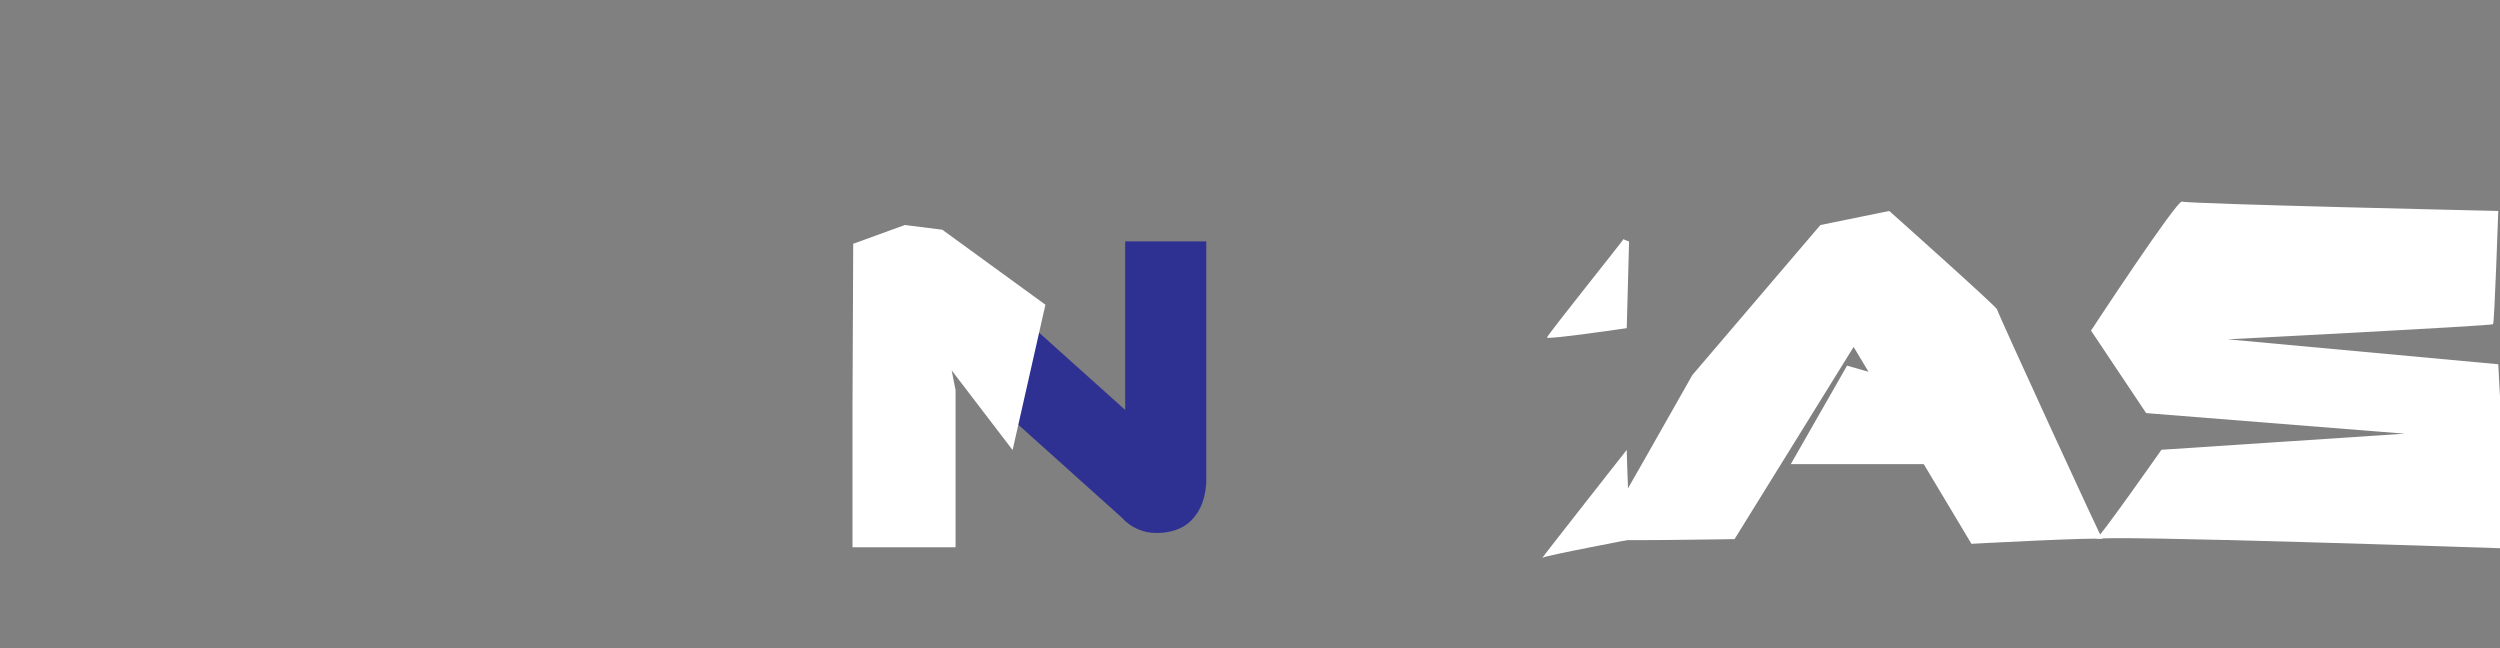 <?xml version="1.0" encoding="UTF-8" standalone="no"?>
<!-- Created with Keyshape -->
<svg xmlns="http://www.w3.org/2000/svg" id="Layer_1" data-name="Layer 1" viewBox="0 0 533.28 138.31">
    <rect x="0" y="0" width="533.28" height="138.31" fill="#808080" stroke="none"/>
    <style>
@keyframes Letter---I_t { 0% { transform: translate(163.595px,113.05px) rotate(180deg) scale(1,0) translateX(-9.46px); animation-timing-function: cubic-bezier(0.105,0.92,0.58,1); } 37.037% { transform: translate(163.595px,113.05px) rotate(180deg) scale(1,1) translateX(-9.46px); } 100% { transform: translate(163.595px,113.05px) rotate(180deg) scale(1,1) translateX(-9.46px); } }
@keyframes a0_t { 0% { transform: translate(18.238px,121.789px); } 48.148% { transform: translate(18.238px,121.789px); animation-timing-function: cubic-bezier(0.08,1,0.555,0.935); } 85.185% { transform: translate(83.28px,56.4px); } 100% { transform: translate(83.28px,56.4px); } }
@keyframes arrow_t { 0% { transform: scale(0.6,0.6) translate(-113.34px,-90.28px); } 48.148% { transform: scale(0.6,0.6) translate(-113.34px,-90.28px); animation-timing-function: cubic-bezier(0.105,0.92,0.58,1); } 85.185% { transform: scale(1,1) translate(-113.34px,-90.28px); } 100% { transform: scale(1,1) translate(-113.34px,-90.28px); } }
@keyframes arrow_o { 0% { opacity: 0; } 48.148% { opacity: 0; animation-timing-function: cubic-bezier(0,0,0.58,1); } 74.074% { opacity: 1; } 100% { opacity: 1; } }
@keyframes a1_t { 0% { transform: translate(92.94px,121.789px); } 37.037% { transform: translate(92.94px,121.789px); animation-timing-function: cubic-bezier(0.105,0.92,0.58,1); } 100% { transform: translate(153.94px,121.789px); } }
@keyframes a1_o { 0% { opacity: 0; } 48.148% { opacity: 0; animation-timing-function: cubic-bezier(0.105,0.92,0.58,1); } 100% { opacity: 1; } }
@keyframes cIRCLE_do { 0% { stroke-dashoffset: 297px; animation-timing-function: cubic-bezier(0.105,0.92,0.58,1); } 37.037% { stroke-dashoffset: 0px; } 100% { stroke-dashoffset: 0px; } }
@keyframes a2_d { 0% { d: path('M0,0L3.091,0L33.513,0L33.513,21.985L3.371,21.985L-31.23,21.835L-35.23,10.835L-34.23,2.835L-18.23,-19.165L12.77,-12.165L-4.23,0.835L0,0Z'); animation-timing-function: cubic-bezier(0,0,1,1); } 14.815% { d: path('M0,0L3.091,0L33.513,0L33.513,21.985L3.371,21.985L-31.23,21.835L-35.23,10.835L-34.23,2.835L-34.23,0.835L-5.23,1.835L-4.23,0.835L0,0Z'); } 25.926% { d: path('M0,0L3.091,0L33.513,0L33.513,21.985L3.371,21.985L0,21.985L-30.23,24.835L-33.23,21.985L-35.23,15.835L-5.23,1.835L-4.23,0.835L0,0Z'); } 33.333% { d: path('M0,0L3.091,0L33.513,0L33.513,21.985L3.371,21.985L0,21.985L-2.23,22.835L-7.23,23.835L-10.23,24.835L-5.23,1.835L-4.23,0.835L0,0Z'); } 40.741% { d: path('M22.77,-1.165L25.861,-1.165L33.513,0L33.513,21.985L31.141,21.985L27.77,21.985L25.54,22.835L20.54,23.835L17.54,24.835L17.54,0.67L18.54,-0.33L22.77,-1.165Z'); } 51.852% { d: path('M33.513,-1.6963e-08L35.513,-1.6963e-08L36.77,-1.6963e-08L37.77,21.985L36.77,21.985L35.091,21.985L33.513,21.985L32.513,21.985L31.463,21.985L30.463,-1.6963e-08L32.463,-1.6963e-08L33.513,-1.6963e-08Z'); } 100% { d: path('M33.513,-1.6963e-08L35.513,-1.6963e-08L36.77,-1.6963e-08L37.77,21.985L36.77,21.985L35.091,21.985L33.513,21.985L32.513,21.985L31.463,21.985L30.463,-1.6963e-08L32.463,-1.6963e-08L33.513,-1.6963e-08Z'); } }
@keyframes a3_da { 0% { stroke-dasharray: 150px; } 100% { stroke-dasharray: 150px; } }
@keyframes a3_do { 0% { stroke-dashoffset: 150px; animation-timing-function: cubic-bezier(0.42,0,0.58,1); } 51.852% { stroke-dashoffset: 0px; } 100% { stroke-dashoffset: 0px; } }
@keyframes circer---C---bottom_d { 0% { d: path('M0,0C0,0,-18.5,23.54,-18,23.04C-17.5,22.54,1.5,19.04,1,19.04C0.76,19.04,0.52,14.653,0.335,10.091C0.135,5.148,0,0,0,0Z'); } 7.407% { d: path('M-51,0C-51,0,-69.5,23.54,-69,23.04C-68.5,22.54,1.5,19.04,1,19.04C0.76,19.04,1.185,6.602,1,2.04C0.8,-2.902,-51,0,-51,0Z'); animation-timing-function: cubic-bezier(0,0,0.58,1); } 44.444% { d: path('M0,0C0,0,-18.5,23.54,-18,23.04C-17.5,22.54,1.5,19.04,1,19.04C0.76,19.04,1.185,6.602,1,2.04C0.8,-2.902,0,0,0,0Z'); } 100% { d: path('M0,0C0,0,-18.5,23.54,-18,23.04C-17.5,22.54,1.5,19.04,1,19.04C0.76,19.04,1.185,6.602,1,2.04C0.8,-2.902,0,0,0,0Z'); } }
@keyframes mask---A---middle_d { 0% { d: path('M0,0L13,19L-19,19L-7,-2Z'); } 59.259% { d: path('M0,0L13,19L-19,19L-8,-1Z'); animation-timing-function: cubic-bezier(0.105,0.92,0.58,1); } 100% { d: path('M-5,0L-17,17L-19,19L-11,0Z'); } }
@keyframes mask---A---letter_d { 0% { d: path('M0,0C0.5,-0.5,20,-35,20,-35L47.31,-67L62,-70C62,-70,85,-49.5,85,-49C85,-48.5,107.5,0.5,107.5,0C107.5,-0.5,79.53,1,79.53,1L54.4,-41C54.4,-41,29,0,29,0C29,0,-0.5,0.5,0,0Z'); } 14.815% { d: path('M37,-57C37.5,-57.5,43,-65,43,-65L47.31,-67L62,-70C62,-70,85,-49.5,85,-49C85,-48.5,107.5,0.5,107.5,0C107.5,-0.5,79.53,1,79.53,1L54.4,-41C54.4,-41,52,-38,52,-38C52,-38,36.5,-56.5,37,-57Z'); } 22.222% { d: path('M48,-70C48.5,-70.5,55,-71,55,-71L76,-68L84,-69C84,-69,85,-49.5,85,-49C85,-48.5,107.5,0.5,107.5,0C107.5,-0.5,79.53,1,79.53,1L64,-25C64,-25,55,-40,55,-40C55,-40,47.5,-69.5,48,-70Z'); } 29.63% { d: path('M80,-53C80.5,-53.5,85,-49,85,-49L93,-28L98,-19C98,-19,99,-14.5,99,-14C99,-13.5,107.5,0.5,107.5,0C107.5,-0.5,79.53,1,79.53,1L64,-25C64,-25,55,-40,55,-40C55,-40,79.5,-52.5,80,-53Z'); } 51.852% { d: path('M106.5,-2C107,-2.5,107.5,0,107.5,0L108.5,2L109.5,4C109.5,4,110.5,4.5,110.5,5C110.5,5.5,112,7.5,112,7C112,6.5,81,3,81,3L79.47,2C79.47,2,78.47,0,78.47,0C78.47,0,106,-1.5,106.5,-2Z'); } 100% { d: path('M106.5,-2C107,-2.5,107.5,0,107.5,0L108.5,2L109.5,4C109.5,4,110.5,4.5,110.5,5C110.5,5.5,112,7.5,112,7C112,6.5,81,3,81,3L79.47,2C79.47,2,78.47,0,78.47,0C78.47,0,106,-1.5,106.5,-2Z'); } }
@keyframes mask---S---letter_o { 0% { opacity: 1; } 100% { opacity: 1; } }
@keyframes mask---S---letter_f { 0% { fill: #ffffff; } 40.741% { fill: #ffffff; } 100% { fill: #ffffff; } }
@keyframes mask---S---letter_d { 0% { d: path('M0,0C0,0,51.875,-3.43,51.875,-3.43L-3.265,-7.82L-15.025,-25.42C-15.025,-25.42,3.355,-53.44,4.395,-52.94C5.435,-52.44,71.845,-50.94,71.845,-50.94C71.845,-50.94,71.035,-27.13,70.735,-26.785C70.435,-26.44,14.125,-23.56,14.125,-23.56L71.845,-18.24L73.935,21.06C73.935,21.06,-13.985,18.06,-14.025,19.06C-14.065,20.06,0,0,0,0Z'); } 11.111% { d: path('M0,0C0,0,51.875,-3.43,51.875,-3.43L-3.265,-7.82L-15.025,-25.42C-15.025,-25.42,3.355,-53.44,4.395,-52.94C5.435,-52.44,26.935,-52.94,26.935,-52.94C26.935,-52.94,14.425,-25.765,14.125,-25.42C13.825,-25.075,14.125,-23.56,14.125,-23.56L71.845,-18.24L73.935,21.06C73.935,21.06,-13.985,18.06,-14.025,19.06C-14.065,20.06,0,0,0,0Z'); } 18.518% { d: path('M0,0C0,0,51.875,-3.43,51.875,-3.43L-3.265,-7.82L-15.025,-25.42C-15.025,-25.42,-16.065,-28.44,-15.025,-27.94C-13.985,-27.44,-18.065,-45.94,-18.065,-45.94C-18.065,-45.94,14.425,-25.765,14.125,-25.42C13.825,-25.075,14.125,-23.56,14.125,-23.56L71.845,-18.24L73.935,21.06C73.935,21.06,-13.985,18.06,-14.025,19.06C-14.065,20.06,0,0,0,0Z'); } 29.63% { d: path('M0,0C0,0,51.875,-3.43,51.875,-3.43L11.885,-4.527L1.935,-3.43C1.935,-3.43,-1.355,-4.56,-0.315,-4.06C0.725,-3.56,-5.065,-4.06,-5.065,-4.06C-5.065,-4.06,14.425,-25.765,14.125,-25.42C13.825,-25.075,53.733,-21.595,53.733,-21.595L71.845,-18.24L73.935,21.06C73.935,21.06,-13.985,18.06,-14.025,19.06C-14.065,20.06,0,0,0,0Z'); } 40.741% { d: path('M0,0C0,0,51.875,-3.43,51.875,-3.43L47.935,-3.43L45.935,-3.43C45.935,-3.43,44.895,-5.44,45.935,-4.94C46.975,-4.44,51.875,-5.94,51.875,-5.94C51.875,-5.94,70.235,-22.285,69.935,-21.94C69.635,-21.595,72.215,-21.94,72.215,-21.94L71.845,-18.24L73.935,21.06C73.935,21.06,-13.985,18.06,-14.025,19.06C-14.065,20.06,0,0,0,0Z'); } 48.148% { d: path('M0,0C0,0,6.935,0,6.935,0L9.935,0L10.935,0C10.935,0,13.088,0.038,11.935,0C11.009,-0.031,51.204,-2.465,49.935,-1.94C49.935,-1.94,74.235,9.715,73.935,10.06C73.635,10.405,73.935,13.06,73.935,13.06L73.935,16.06L73.935,21.06C73.935,21.06,-13.985,18.06,-14.025,19.06C-14.065,20.06,0,0,0,0Z'); } 59.259% { d: path('M0,0C0,0,6.935,0,6.935,0L9.935,0L10.935,0C10.935,0,13.088,0.038,11.935,0C11.009,-0.031,18.204,-0.525,16.935,0C16.935,0,43.235,24.715,42.935,25.06C42.635,25.405,37.935,25.06,37.935,25.06L22.935,24.06L-12.065,19.06C-12.065,19.06,-13.985,18.06,-14.025,19.06C-14.065,20.06,0,0,0,0Z'); animation-timing-function: cubic-bezier(0.42,0,1,1); } 74.074% { d: path('M0,0C0,0,0.935,0,0.935,0L1.935,0L2.935,0C2.935,0,5.088,0.038,3.935,0C3.009,-0.031,1.269,0.535,0,1.06C0,1.06,-15.065,18.06,-14.065,19.06C-13.742,19.383,-14.065,18.06,-14.065,18.06L-15.065,18.06L-16.065,18.06C-16.065,18.06,-14.025,16.06,-14.065,17.06C-14.105,18.06,0,0,0,0Z'); } 100% { d: path('M0,0C0,0,0.935,0,0.935,0L1.935,0L2.935,0C2.935,0,5.088,0.038,3.935,0C3.009,-0.031,1.269,0.535,0,1.06C0,1.06,-15.065,18.06,-14.065,19.06C-13.742,19.383,-14.065,18.06,-14.065,18.06L-15.065,18.06L-16.065,18.06C-16.065,18.06,-14.025,16.06,-14.065,17.06C-14.105,18.06,0,0,0,0Z'); } }
    </style>
    <title>INCAS_Logo_rom</title>
    <rect id="Letter---I" class="cls-1" width="18.93" height="61.19" fill="#2e3192" transform="translate(163.595,113.05) rotate(180) scale(1,0) translate(-9.46,0)" style="animation: 2.7s linear both Letter---I_t;"/>
    <path class="cls-1" d="M287.37,136L287.37,136C287.411,137.793,287.112,139.578,286.49,141.26C285.983,142.608,285.203,143.837,284.2,144.87C283.264,145.81,282.12,146.516,280.86,146.93C279.593,147.355,278.266,147.571,276.93,147.57C274.04,147.64,271.265,146.437,269.34,144.28L231.84,110.62L231.84,146.6L214.64,146.6L214.64,95.83C214.601,94.054,214.896,92.287,215.51,90.62C216.009,89.28,216.79,88.063,217.8,87.05C218.737,86.146,219.865,85.463,221.1,85.05C222.349,84.625,223.66,84.409,224.98,84.41C226.178,84.415,227.366,84.614,228.5,85C230.024,85.6,231.409,86.505,232.57,87.66L270.07,121.32L270.07,85.37L287.37,85.37Z" fill="#2e3192" transform="translate(220.945,82.112) translate(-251.005,-115.991)"/>
    <path class="cls-1" d="M557.48,114C553.573,111.227,547.873,109.84,540.38,109.84L507.08,109.84C505.391,109.938,503.705,109.593,502.19,108.84C501.076,108.112,500.459,106.825,500.59,105.5C500.453,104.188,501.073,102.912,502.19,102.21C503.718,101.502,505.399,101.186,507.08,101.29L549.52,101.29L561.69,85.37L508.54,85.37C504.517,85.295,500.502,85.756,496.6,86.74C493.66,87.471,490.894,88.776,488.46,90.58C486.414,92.146,484.806,94.212,483.79,96.58C482.758,99.056,482.244,101.718,482.28,104.4C482.247,106.861,482.713,109.304,483.65,111.58C484.566,113.748,486.014,115.65,487.86,117.11C489.98,118.755,492.403,119.968,494.99,120.68C498.329,121.61,501.784,122.055,505.25,122L538.54,122C540.247,121.877,541.955,122.223,543.48,123C544.569,123.77,545.163,125.062,545.04,126.39C545.153,127.727,544.562,129.027,543.48,129.82C541.962,130.617,540.248,130.964,538.54,130.82L492.26,130.82L480.09,146.55L537.09,146.55C541.103,146.625,545.107,146.167,549,145.19C551.968,144.448,554.754,143.111,557.19,141.26C559.283,139.608,560.896,137.426,561.86,134.94C562.867,132.252,563.362,129.4,563.32,126.53C563.327,120.923,561.38,116.747,557.48,114Z" fill="#2e3192" transform="translate(491.646,82.08) translate(-521.706,-115.96)"/>
    <g id="arrow" style="animation: 2.7s linear both a0_t;">
        <path class="cls-2" d="M62.29,118.38C64.4,118.63,66.48,119.089,68.5,119.75C72.129,120.961,75.45,122.951,78.23,125.58C80.746,128.077,82.708,131.075,83.99,134.38C84.734,136.354,85.263,138.403,85.57,140.49L85.69,140.3L85.69,140.44L85.77,140.13C103.23,111.65,120.87,87.3,164.39,40.07C116.45,83.07,91.7,100.7,62.62,118.16L62.3,118.24L62.45,118.24Z" fill-rule="evenodd" fill="#2e3192" opacity="0" transform="translate(18.238,121.789) scale(0.6,0.6) translate(-113.34,-90.28)" style="animation: 2.7s linear both arrow_t, 2.7s linear both arrow_o;"/>
    </g>
    <g opacity="0" transform="translate(282.61,129.035) translate(-189.67,-7.245)" style="animation: 2.7s linear both a1_t, 2.7s linear both a1_o;">
        <path class="cls-1" d="M184,156L185.76,156L191.26,164.91L191.26,156L192.69,156L192.69,167L191,167L185.42,158.11L185.42,167L184,167Z" fill="#2e3192" transform="translate(4.345,5.831) translate(-188.345,-161.5)"/>
        <path class="cls-1" d="M199.22,162.13C199.482,162.121,199.718,161.972,199.84,161.74C199.909,161.576,199.939,161.398,199.93,161.22C199.96,160.823,199.772,160.44,199.44,160.22C199.011,159.988,198.526,159.881,198.04,159.91C197.478,159.851,196.921,160.063,196.54,160.48C196.351,160.759,196.241,161.084,196.22,161.42L195,161.42C194.946,160.602,195.326,159.816,196,159.35C196.646,158.954,197.392,158.753,198.15,158.77C198.952,158.735,199.747,158.922,200.45,159.31C201.033,159.662,201.372,160.31,201.33,160.99L201.33,165.62C201.325,165.74,201.356,165.858,201.42,165.96C201.512,166.059,201.646,166.107,201.78,166.09L201.98,166.09L202.22,166.09L202.22,167.09C202.063,167.137,201.902,167.174,201.74,167.2L201.29,167.2C200.891,167.226,200.509,167.035,200.29,166.7C200.164,166.472,200.085,166.22,200.06,165.96C199.738,166.358,199.332,166.679,198.87,166.9C198.344,167.168,197.761,167.305,197.17,167.3C196.494,167.327,195.834,167.082,195.34,166.62C194.872,166.181,194.613,165.562,194.63,164.92C194.592,164.268,194.849,163.633,195.33,163.19C195.848,162.756,196.487,162.491,197.16,162.43ZM196.38,165.78C196.665,166.004,197.018,166.124,197.38,166.12C197.859,166.119,198.332,166.006,198.76,165.79C199.473,165.487,199.923,164.774,199.89,164L199.89,162.9C199.691,163.018,199.475,163.106,199.25,163.16C199.001,163.228,198.747,163.278,198.49,163.31L197.67,163.42C197.287,163.455,196.915,163.56,196.57,163.73C196.159,163.948,195.913,164.386,195.94,164.85C195.929,165.21,196.093,165.553,196.38,165.77Z" fill="#2e3192" transform="translate(14.423,7.365) translate(-198.423,-163.034)"/>
        <path class="cls-1" d="M203.73,156.71L205.1,156.71L205.1,159L206.38,159L206.38,160.1L205.1,160.1L205.1,165.34C205.075,165.568,205.189,165.789,205.39,165.9C205.558,165.966,205.74,165.993,205.92,165.98L206.13,165.98L206.39,165.98L206.39,167C206.233,167.046,206.072,167.08,205.91,167.1C205.73,167.111,205.55,167.111,205.37,167.1C204.89,167.16,204.412,166.981,204.09,166.62C203.849,166.245,203.73,165.805,203.75,165.36L203.75,160.04L202.66,160.04L202.66,159L203.75,159Z" fill="#2e3192" transform="translate(20.525,6.241) translate(-204.525,-161.911)"/>
        <path class="cls-1" d="M207.73,156L209.1,156L209.1,157.53L207.73,157.53ZM207.73,159L209.1,159L209.1,167L207.73,167Z" fill="#2e3192" transform="translate(24.415,5.831) translate(-208.415,-161.5)"/>
        <path class="cls-1" d="M217,159.76C217.751,160.572,218.138,161.656,218.07,162.76C218.116,163.904,217.786,165.031,217.13,165.97C216.432,166.851,215.341,167.327,214.22,167.24C213.222,167.285,212.257,166.873,211.6,166.12C210.91,165.277,210.554,164.209,210.6,163.12C210.534,161.961,210.889,160.818,211.6,159.9C212.281,159.101,213.291,158.658,214.34,158.7C215.335,158.67,216.298,159.054,217,159.76ZM216.16,165.1C216.494,164.394,216.662,163.621,216.65,162.84C216.674,162.21,216.551,161.584,216.29,161.01C215.93,160.279,215.162,159.84,214.35,159.9C213.626,159.85,212.937,160.214,212.57,160.84C212.181,161.535,211.987,162.323,212.01,163.12C211.983,163.873,212.177,164.617,212.57,165.26C212.971,165.833,213.642,166.156,214.34,166.11C215.083,166.165,215.786,165.766,216.12,165.1Z" fill="#2e3192" transform="translate(30.335,7.304) translate(-214.335,-162.974)"/>
        <path class="cls-1" d="M219.69,159L221,159L221,160.14C221.325,159.722,221.738,159.38,222.21,159.14C222.654,158.93,223.139,158.824,223.63,158.83C224.57,158.723,225.481,159.193,225.94,160.02C226.19,160.61,226.303,161.25,226.27,161.89L226.27,167L224.9,167L224.9,161.94C224.916,161.532,224.841,161.125,224.68,160.75C224.443,160.25,223.921,159.951,223.37,160C223.103,159.994,222.837,160.027,222.58,160.1C222.187,160.213,221.838,160.443,221.58,160.76C221.371,160.995,221.22,161.276,221.14,161.58C221.062,161.978,221.029,162.384,221.04,162.79L221.04,167L219.69,167Z" fill="#2e3192" transform="translate(38.983,7.238) translate(-222.983,-162.908)"/>
        <path class="cls-1" d="M232.54,162.13C232.802,162.121,233.038,161.972,233.16,161.74C233.229,161.576,233.259,161.398,233.25,161.22C233.28,160.823,233.092,160.44,232.76,160.22C232.331,159.988,231.846,159.881,231.36,159.91C230.798,159.851,230.241,160.063,229.86,160.48C229.671,160.759,229.561,161.084,229.54,161.42L228.28,161.42C228.226,160.602,228.606,159.816,229.28,159.35C229.926,158.954,230.672,158.753,231.43,158.77C232.232,158.735,233.027,158.922,233.73,159.31C234.313,159.662,234.652,160.31,234.61,160.99L234.61,165.62C234.605,165.74,234.636,165.858,234.7,165.96C234.792,166.059,234.926,166.107,235.06,166.09L235.26,166.09L235.5,166.09L235.5,167.09C235.343,167.137,235.182,167.174,235.02,167.2L234.57,167.2C234.171,167.226,233.789,167.035,233.57,166.7C233.444,166.472,233.365,166.22,233.34,165.96C233.018,166.358,232.612,166.679,232.15,166.9C231.624,167.168,231.041,167.305,230.45,167.3C229.774,167.327,229.114,167.082,228.62,166.62C228.152,166.181,227.893,165.562,227.91,164.92C227.872,164.268,228.129,163.633,228.61,163.19C229.128,162.756,229.767,162.491,230.44,162.43ZM229.7,165.78C229.985,166.004,230.338,166.124,230.7,166.12C231.179,166.119,231.652,166.006,232.08,165.79C232.793,165.487,233.243,164.774,233.21,164L233.21,162.9C233.011,163.018,232.795,163.106,232.57,163.16C232.321,163.228,232.067,163.278,231.81,163.31L230.99,163.42C230.607,163.455,230.235,163.56,229.89,163.73C229.479,163.948,229.233,164.386,229.26,164.85C229.246,165.208,229.407,165.551,229.69,165.77Z" fill="#2e3192" transform="translate(47.703,7.365) translate(-231.703,-163.034)"/>
        <path class="cls-1" d="M236.81,156L238.16,156L238.16,167L236.81,167Z" fill="#2e3192" transform="translate(53.485,5.831) translate(-237.485,-161.5)"/>
        <path class="cls-1" d="M245,156L246.51,156L246.51,167L245,167Z" fill="#2e3192" transform="translate(61.755,5.831) translate(-245.755,-161.5)"/>
        <path class="cls-1" d="M248.73,159L250,159L250,160.14C250.325,159.722,250.738,159.38,251.21,159.14C251.654,158.93,252.139,158.824,252.63,158.83C253.57,158.723,254.481,159.193,254.94,160.02C255.19,160.61,255.303,161.25,255.27,161.89L255.27,167L253.9,167L253.9,161.94C253.916,161.532,253.841,161.125,253.68,160.75C253.443,160.25,252.921,159.951,252.37,160C252.103,159.994,251.837,160.027,251.58,160.1C251.187,160.213,250.838,160.443,250.58,160.76C250.371,160.995,250.22,161.276,250.14,161.58C250.062,161.978,250.029,162.384,250.04,162.79L250.04,167L248.69,167Z" fill="#2e3192" transform="translate(67.983,7.238) translate(-251.983,-162.908)"/>
        <path class="cls-1" d="M258.08,164.47C258.099,164.828,258.216,165.175,258.42,165.47C258.891,165.954,259.559,166.194,260.23,166.12C260.701,166.129,261.166,166.015,261.58,165.79C261.95,165.597,262.176,165.207,262.16,164.79C262.169,164.458,261.986,164.15,261.69,164C261.315,163.831,260.923,163.703,260.52,163.62L259.43,163.35C258.89,163.24,258.371,163.048,257.89,162.78C257.337,162.476,256.999,161.891,257.01,161.26C256.985,160.548,257.292,159.865,257.84,159.41C258.476,158.911,259.272,158.658,260.08,158.7C261.084,158.609,262.071,159.007,262.73,159.77C263.057,160.186,263.23,160.701,263.22,161.23L261.94,161.23C261.915,160.927,261.8,160.638,261.61,160.4C261.159,160,260.56,159.807,259.96,159.87C259.543,159.84,259.127,159.941,258.77,160.16C258.515,160.332,258.365,160.622,258.37,160.93C258.372,161.288,258.578,161.614,258.9,161.77C259.182,161.924,259.485,162.036,259.8,162.1L260.71,162.32C261.407,162.446,262.081,162.675,262.71,163C263.246,163.363,263.547,163.985,263.5,164.63C263.503,165.335,263.205,166.009,262.68,166.48C261.974,167.052,261.076,167.332,260.17,167.26C259.238,167.357,258.308,167.063,257.6,166.45C257.096,165.904,256.808,165.193,256.79,164.45Z" fill="#2e3192" transform="translate(76.147,7.313) translate(-260.147,-162.983)"/>
        <path class="cls-1" d="M265.23,156.71L266.6,156.71L266.6,159L267.88,159L267.88,160.1L266.6,160.1L266.6,165.34C266.575,165.568,266.689,165.789,266.89,165.9C267.058,165.966,267.24,165.993,267.42,165.98L267.63,165.98L267.89,165.98L267.89,167C267.733,167.046,267.572,167.08,267.41,167.1C267.23,167.111,267.05,167.111,266.87,167.1C266.39,167.16,265.912,166.981,265.59,166.62C265.349,166.245,265.23,165.805,265.25,165.36L265.25,160.04L264.16,160.04L264.16,159L265.25,159Z" fill="#2e3192" transform="translate(82.025,6.241) translate(-266.025,-161.911)"/>
        <path class="cls-1" d="M269.23,156L270.6,156L270.6,157.53L269.23,157.53ZM269.23,159L270.6,159L270.6,167L269.23,167Z" fill="#2e3192" transform="translate(85.915,5.831) translate(-269.915,-161.5)"/>
        <path class="cls-1" d="M272.91,156.71L274.28,156.71L274.28,159L275.56,159L275.56,160.1L274.28,160.1L274.28,165.34C274.255,165.568,274.369,165.789,274.57,165.9C274.738,165.966,274.92,165.993,275.1,165.98L275.31,165.98L275.57,165.98L275.57,167C275.413,167.046,275.252,167.08,275.09,167.1C274.91,167.111,274.73,167.111,274.55,167.1C274.07,167.16,273.592,166.981,273.27,166.62C273.029,166.245,272.91,165.805,272.93,165.36L272.93,160.04L271.84,160.04L271.84,159L272.93,159Z" fill="#2e3192" transform="translate(89.705,6.241) translate(-273.705,-161.911)"/>
        <path class="cls-1" d="M278.26,159L278.26,164.33C278.248,164.673,278.313,165.015,278.45,165.33C278.696,165.818,279.216,166.104,279.76,166.05C280.597,166.102,281.364,165.585,281.63,164.79C281.833,164.195,281.924,163.568,281.9,162.94L281.9,159L283.25,159L283.25,167L282,167L282,165.81C281.836,166.104,281.619,166.365,281.36,166.58C280.843,167.005,280.189,167.228,279.52,167.21C278.593,167.315,277.692,166.864,277.22,166.06C276.978,165.548,276.865,164.985,276.89,164.42L276.89,159Z" fill="#2e3192" transform="translate(96.068,7.443) translate(-280.068,-163.112)"/>
        <path class="cls-1" d="M285.72,156.71L287.09,156.71L287.09,159L288.37,159L288.37,160.1L287.09,160.1L287.09,165.34C287.065,165.568,287.179,165.789,287.38,165.9C287.548,165.966,287.73,165.993,287.91,165.98L288.12,165.98L288.38,165.98L288.38,167C288.223,167.046,288.062,167.08,287.9,167.1C287.72,167.111,287.54,167.111,287.36,167.1C286.88,167.16,286.402,166.981,286.08,166.62C285.839,166.245,285.72,165.805,285.74,165.36L285.74,160.04L284.65,160.04L284.65,159L285.74,159Z" fill="#2e3192" transform="translate(102.515,6.241) translate(-286.515,-161.911)"/>
        <path class="cls-1" d="M294.69,159.17C295.179,159.389,295.6,159.734,295.91,160.17C296.189,160.6,296.373,161.084,296.45,161.59C296.546,162.175,296.586,162.768,296.57,163.36L290.73,163.36C290.711,164.069,290.91,164.767,291.3,165.36C291.693,165.871,292.317,166.149,292.96,166.1C293.593,166.127,294.205,165.87,294.63,165.4C294.865,165.128,295.036,164.807,295.13,164.46L296.46,164.46C296.408,164.813,296.289,165.152,296.11,165.46C295.938,165.79,295.715,166.09,295.45,166.35C295.032,166.756,294.509,167.037,293.94,167.16C293.583,167.244,293.217,167.284,292.85,167.28C291.889,167.296,290.968,166.899,290.32,166.19C289.599,165.34,289.24,164.242,289.32,163.13C289.257,161.996,289.613,160.879,290.32,159.99C290.997,159.191,292.003,158.745,293.05,158.78C293.62,158.779,294.182,158.913,294.69,159.17ZM295.17,162.32C295.141,161.832,295.012,161.355,294.79,160.92C294.425,160.256,293.706,159.865,292.95,159.92C292.36,159.904,291.792,160.149,291.4,160.59C290.976,161.058,290.74,161.668,290.74,162.3Z" fill="#2e3192" transform="translate(108.941,7.36) translate(-292.941,-163.029)"/>
        <path class="cls-1" d="M303.17,156.5C303.624,155.981,304.306,155.723,304.99,155.81L305.25,155.81L305.56,155.81L305.56,157.04L305.25,157.04L305.07,157.04C304.657,157.04,304.41,157.147,304.33,157.36C304.219,157.892,304.179,158.437,304.21,158.98L305.56,158.98L305.56,160.05L304.21,160.05L304.21,167L302.87,167L302.87,160.07L301.75,160.07L301.75,159L302.87,159L302.87,157.74C302.857,157.307,302.96,156.879,303.17,156.5Z" fill="#2e3192" transform="translate(119.655,5.727) translate(-303.655,-161.397)"/>
        <path class="cls-1" d="M312.63,159.76C313.381,160.572,313.768,161.656,313.7,162.76C313.746,163.904,313.416,165.031,312.76,165.97C312.06,166.849,310.971,167.325,309.85,167.24C308.852,167.285,307.887,166.873,307.23,166.12C306.541,165.276,306.185,164.209,306.23,163.12C306.164,161.961,306.519,160.818,307.23,159.9C307.911,159.101,308.921,158.658,309.97,158.7C310.965,158.67,311.928,159.054,312.63,159.76ZM311.79,165.1C312.124,164.394,312.292,163.621,312.28,162.84C312.304,162.21,312.181,161.584,311.92,161.01C311.563,160.287,310.805,159.849,310,159.9C309.276,159.85,308.587,160.214,308.22,160.84C307.831,161.535,307.637,162.323,307.66,163.12C307.632,163.873,307.827,164.617,308.22,165.26C308.621,165.833,309.292,166.156,309.99,166.11C310.74,166.173,311.453,165.773,311.79,165.1Z" fill="#2e3192" transform="translate(125.965,7.304) translate(-309.965,-162.974)"/>
        <path class="cls-1" d="M315.39,159L316.67,159L316.67,160.39C316.855,160.007,317.117,159.666,317.44,159.39C317.817,159.016,318.328,158.807,318.86,158.81L319,158.81L319.31,158.81L319.31,160.24L319.09,160.24L318.87,160.24C318.273,160.205,317.693,160.449,317.3,160.9C316.94,161.32,316.745,161.857,316.75,162.41L316.75,167L315.4,167Z" fill="#2e3192" transform="translate(133.35,7.236) translate(-317.35,-162.905)"/>
        <path class="cls-1" d="M327.29,156L329,156L333,167L331.36,167L330.21,163.7L325.89,163.7L324.69,167L323.16,167ZM329.77,162.5L328.07,157.63L326.31,162.5Z" fill="#2e3192" transform="translate(144.08,5.831) translate(-328.08,-161.5)"/>
        <path class="cls-1" d="M339.11,159.17C339.599,159.389,340.02,159.734,340.33,160.17C340.609,160.6,340.793,161.084,340.87,161.59C340.966,162.175,341.006,162.768,340.99,163.36L335.15,163.36C335.132,164.069,335.331,164.767,335.72,165.36C336.113,165.871,336.737,166.149,337.38,166.1C338.013,166.127,338.625,165.87,339.05,165.4C339.285,165.128,339.456,164.807,339.55,164.46L340.88,164.46C340.828,164.813,340.709,165.152,340.53,165.46C340.358,165.79,340.135,166.09,339.87,166.35C339.452,166.756,338.929,167.037,338.36,167.16C338.003,167.244,337.637,167.284,337.27,167.28C336.309,167.296,335.388,166.899,334.74,166.19C334.019,165.34,333.66,164.242,333.74,163.13C333.677,161.996,334.033,160.879,334.74,159.99C335.417,159.191,336.423,158.745,337.47,158.78C338.04,158.779,338.602,158.913,339.11,159.17ZM339.59,162.32C339.561,161.832,339.432,161.355,339.21,160.92C338.845,160.256,338.126,159.865,337.37,159.92C336.78,159.904,336.212,160.149,335.82,160.59C335.395,161.058,335.159,161.668,335.16,162.3Z" fill="#2e3192" transform="translate(153.361,7.36) translate(-337.361,-163.029)"/>
        <path class="cls-1" d="M342.73,159L344,159L344,160.39C344.185,160.007,344.447,159.666,344.77,159.39C345.147,159.016,345.658,158.807,346.19,158.81L346.32,158.81L346.63,158.81L346.63,160.24L346.41,160.24L346.19,160.24C345.593,160.205,345.013,160.449,344.62,160.9C344.26,161.32,344.065,161.857,344.07,162.41L344.07,167L342.72,167Z" fill="#2e3192" transform="translate(160.675,7.236) translate(-344.675,-162.905)"/>
        <path class="cls-1" d="M353.63,159.76C354.381,160.572,354.768,161.656,354.7,162.76C354.746,163.904,354.416,165.031,353.76,165.97C353.06,166.849,351.971,167.325,350.85,167.24C349.852,167.285,348.887,166.873,348.23,166.12C347.541,165.276,347.185,164.209,347.23,163.12C347.164,161.961,347.519,160.818,348.23,159.9C348.911,159.101,349.921,158.658,350.97,158.7C351.965,158.67,352.928,159.054,353.63,159.76ZM352.79,165.1C353.124,164.394,353.292,163.621,353.28,162.84C353.304,162.21,353.181,161.584,352.92,161.01C352.563,160.287,351.805,159.849,351,159.9C350.276,159.85,349.587,160.214,349.22,160.84C348.831,161.535,348.637,162.323,348.66,163.12C348.632,163.873,348.827,164.617,349.22,165.26C349.621,165.833,350.292,166.156,350.99,166.11C351.74,166.173,352.453,165.773,352.79,165.1Z" fill="#2e3192" transform="translate(166.965,7.304) translate(-350.965,-162.974)"/>
        <path class="cls-1" d="M357.16,164.47C357.181,164.829,357.302,165.176,357.51,165.47C357.981,165.954,358.649,166.194,359.32,166.12C359.791,166.129,360.256,166.015,360.67,165.79C361.04,165.597,361.266,165.207,361.25,164.79C361.259,164.458,361.076,164.15,360.78,164C360.405,163.831,360.013,163.703,359.61,163.62L358.52,163.35C357.981,163.24,357.461,163.048,356.98,162.78C356.427,162.476,356.089,161.891,356.1,161.26C356.075,160.548,356.382,159.865,356.93,159.41C357.566,158.911,358.362,158.658,359.17,158.7C360.174,158.609,361.161,159.007,361.82,159.77C362.146,160.186,362.319,160.701,362.31,161.23L361,161.23C360.974,160.927,360.86,160.638,360.67,160.4C360.219,160,359.62,159.807,359.02,159.87C358.603,159.84,358.187,159.941,357.83,160.16C357.575,160.332,357.425,160.622,357.43,160.93C357.432,161.288,357.638,161.614,357.96,161.77C358.242,161.924,358.545,162.036,358.86,162.1L359.77,162.32C360.467,162.446,361.141,162.675,361.77,163C362.306,163.363,362.607,163.985,362.56,164.63C362.563,165.335,362.265,166.009,361.74,166.48C361.034,167.052,360.136,167.332,359.23,167.26C358.298,167.357,357.368,167.063,356.66,166.45C356.156,165.904,355.868,165.193,355.85,164.45Z" fill="#2e3192" transform="translate(175.207,7.313) translate(-359.207,-162.983)"/>
        <path class="cls-1" d="M363.93,159L365.25,159L365.25,160.07C365.491,159.733,365.793,159.445,366.14,159.22C366.62,158.913,367.18,158.756,367.75,158.77C368.633,158.746,369.482,159.111,370.07,159.77C370.774,160.606,371.132,161.679,371.07,162.77C371.208,164.165,370.7,165.547,369.69,166.52C369.127,166.983,368.419,167.234,367.69,167.23C367.152,167.249,366.62,167.11,366.16,166.83C365.851,166.618,365.577,166.358,365.35,166.06L365.35,170.16L364,170.16ZM369.01,165.3C369.479,164.603,369.701,163.768,369.64,162.93C369.653,162.367,369.558,161.807,369.36,161.28C369.1,160.422,368.301,159.843,367.405,159.861C366.509,159.88,365.734,160.492,365.51,161.36C365.305,161.975,365.211,162.622,365.23,163.27C365.216,163.81,365.311,164.348,365.51,164.85C365.772,165.54,366.393,166.03,367.125,166.125C367.857,166.219,368.582,165.902,369.01,165.3Z" fill="#2e3192" transform="translate(183.511,8.795) translate(-367.511,-164.464)"/>
        <path class="cls-1" d="M376.89,162.13C377.152,162.121,377.388,161.972,377.51,161.74C377.579,161.576,377.609,161.398,377.6,161.22C377.63,160.823,377.442,160.44,377.11,160.22C376.681,159.988,376.196,159.881,375.71,159.91C375.148,159.851,374.591,160.063,374.21,160.48C374.022,160.76,373.912,161.084,373.89,161.42L372.63,161.42C372.576,160.602,372.956,159.816,373.63,159.35C374.276,158.954,375.022,158.753,375.78,158.77C376.582,158.735,377.377,158.922,378.08,159.31C378.663,159.662,379.002,160.31,378.96,160.99L378.96,165.62C378.955,165.74,378.986,165.858,379.05,165.96C379.142,166.059,379.276,166.107,379.41,166.09L379.61,166.09L379.85,166.09L379.85,167.09C379.693,167.137,379.532,167.174,379.37,167.2L378.92,167.2C378.521,167.226,378.139,167.035,377.92,166.7C377.794,166.472,377.715,166.22,377.69,165.96C377.368,166.358,376.962,166.679,376.5,166.9C375.974,167.168,375.391,167.305,374.8,167.3C374.124,167.327,373.464,167.082,372.97,166.62C372.502,166.181,372.243,165.562,372.26,164.92C372.222,164.268,372.479,163.633,372.96,163.19C373.478,162.756,374.117,162.491,374.79,162.43ZM374,165.77C374.285,165.994,374.638,166.114,375,166.11C375.479,166.109,375.952,165.996,376.38,165.78C377.093,165.477,377.543,164.764,377.51,163.99L377.51,162.9C377.311,163.018,377.095,163.106,376.87,163.16C376.621,163.228,376.367,163.278,376.11,163.31L375.29,163.42C374.907,163.455,374.535,163.56,374.19,163.73C373.779,163.948,373.533,164.386,373.56,164.85C373.549,165.21,373.713,165.553,374,165.77Z" fill="#2e3192" transform="translate(192.053,7.365) translate(-376.053,-163.034)"/>
        <path class="cls-1" d="M386.44,159.38C387.069,159.969,387.43,160.789,387.44,161.65L386.13,161.65C386.067,161.196,385.876,160.77,385.58,160.42C385.218,160.063,384.716,159.884,384.21,159.93C383.385,159.904,382.638,160.413,382.36,161.19C382.104,161.825,381.982,162.506,382,163.19C381.982,163.891,382.158,164.583,382.51,165.19C382.843,165.643,383.352,165.935,383.912,165.994C384.471,166.053,385.03,165.874,385.45,165.5C385.804,165.107,386.04,164.621,386.13,164.1L387.44,164.1C387.415,164.971,387.034,165.794,386.386,166.376C385.738,166.958,384.879,167.249,384.01,167.18C383.038,167.216,382.107,166.789,381.5,166.03C380.856,165.211,380.523,164.191,380.56,163.15C380.48,161.968,380.836,160.798,381.56,159.86C382.209,159.09,383.173,158.655,384.18,158.68C384.992,158.644,385.791,158.891,386.44,159.38Z" fill="#2e3192" transform="translate(199.995,7.264) translate(-383.995,-162.933)"/>
        <path class="cls-1" d="M393.77,159.17C394.259,159.389,394.68,159.734,394.99,160.17C395.269,160.6,395.453,161.084,395.53,161.59C395.626,162.175,395.666,162.768,395.65,163.36L389.8,163.36C389.782,164.069,389.981,164.767,390.37,165.36C390.763,165.871,391.387,166.149,392.03,166.1C392.663,166.127,393.275,165.87,393.7,165.4C393.935,165.128,394.106,164.807,394.2,164.46L395.53,164.46C395.478,164.813,395.359,165.152,395.18,165.46C395.008,165.79,394.785,166.09,394.52,166.35C394.102,166.756,393.579,167.037,393.01,167.16C392.653,167.244,392.287,167.284,391.92,167.28C390.959,167.296,390.038,166.899,389.39,166.19C388.669,165.34,388.31,164.242,388.39,163.13C388.327,161.996,388.683,160.879,389.39,159.99C390.067,159.191,391.073,158.745,392.12,158.78C392.693,158.778,393.259,158.911,393.77,159.17ZM394.25,162.32C394.221,161.832,394.092,161.355,393.87,160.92C393.505,160.256,392.786,159.865,392.03,159.92C391.44,159.904,390.872,160.149,390.48,160.59C390.055,161.058,389.819,161.668,389.82,162.3Z" fill="#2e3192" transform="translate(208.016,7.36) translate(-392.016,-163.029)"/>
        <path class="cls-1" d="M402,156L407,156C407.685,155.983,408.366,156.109,409,156.37C410.01,156.824,410.623,157.867,410.53,158.97C410.603,160.082,409.988,161.125,408.98,161.6C409.37,161.734,409.716,161.973,409.98,162.29C410.234,162.708,410.36,163.191,410.34,163.68L410.39,165.16C410.394,165.476,410.431,165.791,410.5,166.1C410.542,166.39,410.721,166.643,410.98,166.78L410.98,167L409.15,167C409.093,166.883,409.052,166.758,409.03,166.63C408.985,166.342,408.959,166.051,408.95,165.76L408.86,163.92C408.899,163.327,408.596,162.764,408.08,162.47C407.666,162.312,407.223,162.244,406.78,162.27L403.48,162.27L403.48,167L402,167ZM406.85,161C407.421,161.032,407.987,160.885,408.47,160.58C408.912,160.206,409.137,159.635,409.07,159.06C409.142,158.405,408.815,157.771,408.24,157.45C407.866,157.283,407.459,157.204,407.05,157.22L403.5,157.22L403.5,161Z" fill="#2e3192" transform="translate(222.49,5.83) translate(-406.49,-161.499)"/>
        <path class="cls-1" d="M417.69,159.17C418.179,159.389,418.6,159.734,418.91,160.17C419.189,160.6,419.373,161.084,419.45,161.59C419.546,162.175,419.586,162.768,419.57,163.36L413.73,163.36C413.712,164.069,413.911,164.767,414.3,165.36C414.693,165.871,415.317,166.149,415.96,166.1C416.593,166.127,417.205,165.87,417.63,165.4C417.865,165.128,418.036,164.807,418.13,164.46L419.46,164.46C419.408,164.813,419.289,165.152,419.11,165.46C418.938,165.79,418.715,166.09,418.45,166.35C418.032,166.756,417.509,167.037,416.94,167.16C416.583,167.244,416.217,167.284,415.85,167.28C414.889,167.296,413.968,166.899,413.32,166.19C412.599,165.34,412.24,164.242,412.32,163.13C412.257,161.996,412.613,160.879,413.32,159.99C413.997,159.191,415.003,158.745,416.05,158.78C416.62,158.779,417.182,158.913,417.69,159.17ZM418.17,162.32C418.141,161.832,418.012,161.355,417.79,160.92C417.425,160.256,416.706,159.865,415.95,159.92C415.36,159.904,414.792,160.149,414.4,160.59C413.975,161.058,413.739,161.668,413.74,162.3Z" fill="#2e3192" transform="translate(231.941,7.36) translate(-415.941,-163.029)"/>
        <path class="cls-1" d="M422.07,164.47C422.091,164.829,422.212,165.176,422.42,165.47C422.891,165.954,423.559,166.194,424.23,166.12C424.701,166.129,425.166,166.015,425.58,165.79C425.95,165.597,426.176,165.207,426.16,164.79C426.169,164.458,425.986,164.15,425.69,164C425.315,163.831,424.923,163.703,424.52,163.62L423.43,163.35C422.891,163.24,422.371,163.048,421.89,162.78C421.337,162.476,420.999,161.891,421.01,161.26C420.985,160.548,421.292,159.865,421.84,159.41C422.476,158.911,423.272,158.658,424.08,158.7C425.084,158.609,426.071,159.007,426.73,159.77C427.056,160.186,427.229,160.701,427.22,161.23L425.94,161.23C425.914,160.927,425.8,160.638,425.61,160.4C425.159,160,424.56,159.807,423.96,159.87C423.543,159.84,423.127,159.941,422.77,160.16C422.515,160.332,422.365,160.622,422.37,160.93C422.372,161.288,422.578,161.614,422.9,161.77C423.182,161.924,423.485,162.036,423.8,162.1L424.71,162.32C425.407,162.446,426.081,162.675,426.71,163C427.246,163.363,427.547,163.985,427.5,164.63C427.503,165.335,427.205,166.009,426.68,166.48C425.974,167.052,425.076,167.332,424.17,167.26C423.238,167.357,422.308,167.063,421.6,166.45C421.096,165.904,420.808,165.193,420.79,164.45Z" fill="#2e3192" transform="translate(240.147,7.313) translate(-424.147,-162.983)"/>
        <path class="cls-1" d="M433.91,159.17C434.399,159.389,434.82,159.734,435.13,160.17C435.409,160.6,435.593,161.084,435.67,161.59C435.766,162.175,435.806,162.768,435.79,163.36L429.95,163.36C429.932,164.069,430.131,164.767,430.52,165.36C430.913,165.871,431.537,166.149,432.18,166.1C432.813,166.127,433.425,165.87,433.85,165.4C434.085,165.128,434.256,164.807,434.35,164.46L435.68,164.46C435.628,164.813,435.509,165.152,435.33,165.46C435.158,165.79,434.935,166.09,434.67,166.35C434.252,166.756,433.729,167.037,433.16,167.16C432.803,167.244,432.437,167.284,432.07,167.28C431.109,167.296,430.188,166.899,429.54,166.19C428.819,165.34,428.46,164.242,428.54,163.13C428.477,161.996,428.833,160.879,429.54,159.99C430.217,159.191,431.223,158.745,432.27,158.78C432.84,158.779,433.402,158.913,433.91,159.17ZM434.39,162.32C434.361,161.832,434.232,161.355,434.01,160.92C433.645,160.256,432.926,159.865,432.17,159.92C431.58,159.904,431.012,160.149,430.62,160.59C430.195,161.058,429.959,161.668,429.96,162.3Z" fill="#2e3192" transform="translate(248.161,7.36) translate(-432.161,-163.029)"/>
        <path class="cls-1" d="M441.8,162.13C442.062,162.121,442.298,161.972,442.42,161.74C442.489,161.576,442.519,161.398,442.51,161.22C442.54,160.823,442.352,160.44,442.02,160.22C441.591,159.988,441.106,159.881,440.62,159.91C440.058,159.851,439.501,160.063,439.12,160.48C438.932,160.76,438.822,161.084,438.8,161.42L437.54,161.42C437.486,160.602,437.866,159.816,438.54,159.35C439.186,158.954,439.932,158.753,440.69,158.77C441.492,158.735,442.287,158.922,442.99,159.31C443.573,159.662,443.912,160.31,443.87,160.99L443.87,165.62C443.865,165.74,443.896,165.858,443.96,165.96C444.052,166.059,444.186,166.107,444.32,166.09L444.52,166.09L444.76,166.09L444.76,167.09C444.603,167.137,444.442,167.174,444.28,167.2L443.83,167.2C443.431,167.226,443.049,167.035,442.83,166.7C442.704,166.472,442.625,166.22,442.6,165.96C442.278,166.358,441.872,166.679,441.41,166.9C440.884,167.168,440.301,167.305,439.71,167.3C439.034,167.327,438.374,167.082,437.88,166.62C437.412,166.181,437.153,165.562,437.17,164.92C437.132,164.268,437.389,163.633,437.87,163.19C438.388,162.756,439.027,162.491,439.7,162.43ZM439,165.77C439.285,165.994,439.638,166.114,440,166.11C440.479,166.109,440.952,165.996,441.38,165.78C442.093,165.477,442.543,164.764,442.51,163.99L442.51,162.9C442.311,163.018,442.095,163.106,441.87,163.16C441.621,163.228,441.367,163.278,441.11,163.31L440.29,163.42C439.907,163.455,439.535,163.56,439.19,163.73C438.779,163.948,438.533,164.386,438.56,164.85C438.549,165.21,438.713,165.553,439,165.77Z" fill="#2e3192" transform="translate(256.963,7.365) translate(-440.963,-163.034)"/>
        <path class="cls-1" d="M446.08,159L447.36,159L447.36,160.39C447.545,160.007,447.807,159.666,448.13,159.39C448.507,159.016,449.018,158.807,449.55,158.81L449.68,158.81L449.99,158.81L449.99,160.24L449.77,160.24L449.55,160.24C448.953,160.205,448.373,160.449,447.98,160.9C447.62,161.32,447.425,161.857,447.43,162.41L447.43,167L446.08,167Z" fill="#2e3192" transform="translate(264.035,7.236) translate(-448.035,-162.905)"/>
        <path class="cls-1" d="M456.47,159.38C457.099,159.969,457.46,160.789,457.47,161.65L456.16,161.65C456.097,161.196,455.906,160.77,455.61,160.42C455.248,160.063,454.746,159.884,454.24,159.93C453.415,159.904,452.668,160.413,452.39,161.19C452.134,161.825,452.012,162.506,452.03,163.19C452.012,163.891,452.188,164.583,452.54,165.19C452.873,165.643,453.382,165.935,453.942,165.994C454.501,166.053,455.06,165.874,455.48,165.5C455.834,165.107,456.07,164.621,456.16,164.1L457.47,164.1C457.445,164.971,457.064,165.794,456.416,166.376C455.768,166.958,454.909,167.249,454.04,167.18C453.068,167.216,452.137,166.789,451.53,166.03C450.886,165.211,450.553,164.191,450.59,163.15C450.51,161.968,450.866,160.798,451.59,159.86C452.239,159.09,453.203,158.655,454.21,158.68C455.022,158.644,455.821,158.891,456.47,159.38Z" fill="#2e3192" transform="translate(270.025,7.264) translate(-454.025,-162.933)"/>
        <path class="cls-1" d="M458.84,155.93L460.19,155.93L460.19,160C460.43,159.67,460.72,159.38,461.05,159.14C461.539,158.839,462.106,158.689,462.68,158.71C463.643,158.603,464.577,159.084,465.05,159.93C465.303,160.513,465.419,161.145,465.39,161.78L465.39,167L464,167L464,161.94C464.027,161.495,463.948,161.049,463.77,160.64C463.475,160.174,462.938,159.917,462.39,159.98C461.83,159.982,461.289,160.188,460.87,160.56C460.342,161.156,460.094,161.949,460.19,162.74L460.19,167L458.84,167Z" fill="#2e3192" transform="translate(278.117,5.796) translate(-462.117,-161.465)"/>
        <path class="cls-1" d="M472.85,156.57C472.485,156.663,472.203,156.952,472.12,157.32C472.05,157.526,472.012,157.742,472.01,157.96C472.009,157.98,472.009,158,472.01,158.02L472.01,158.14L472.83,158.14L472.83,159.78L471.23,159.78L471.23,158.27C471.191,157.668,471.345,157.069,471.67,156.56C471.94,156.174,472.362,155.923,472.83,155.87ZM475.38,156.57C475.105,156.613,474.869,156.789,474.75,157.04C474.604,157.324,474.532,157.641,474.54,157.96C474.54,157.96,474.54,158.02,474.54,158.05C474.537,158.083,474.537,158.117,474.54,158.15L475.36,158.15L475.36,159.79L473.75,159.79L473.75,158.28C473.743,157.727,473.873,157.18,474.13,156.69C474.372,156.225,474.837,155.918,475.36,155.88Z" fill="#2e3192" transform="translate(289.302,2.161) translate(-473.302,-157.83)"/>
        <path class="cls-1" d="M477.1,156L485.1,156L485.1,157.35L478.56,157.35L478.56,160.7L484.56,160.7L484.56,161.98L478.56,161.98L478.56,165.72L485.21,165.72L485.21,167L477.1,167Z" fill="#2e3192" transform="translate(297.155,5.831) translate(-481.155,-161.5)"/>
        <path class="cls-1" d="M487.06,156L488.41,156L488.41,167L487.06,167Z" fill="#2e3192" transform="translate(303.735,5.831) translate(-487.735,-161.5)"/>
        <path class="cls-1" d="M490.44,156L491.81,156L491.81,157.53L490.44,157.53ZM490.44,159L491.81,159L491.81,167L490.44,167Z" fill="#2e3192" transform="translate(307.125,5.831) translate(-491.125,-161.5)"/>
        <path class="cls-1" d="M498.81,159.17C499.299,159.389,499.72,159.734,500.03,160.17C500.309,160.6,500.493,161.084,500.57,161.59C500.666,162.175,500.706,162.768,500.69,163.36L494.85,163.36C494.832,164.069,495.031,164.767,495.42,165.36C495.813,165.871,496.437,166.149,497.08,166.1C497.713,166.127,498.325,165.87,498.75,165.4C498.985,165.128,499.156,164.807,499.25,164.46L500.58,164.46C500.528,164.813,500.409,165.152,500.23,165.46C500.058,165.79,499.835,166.09,499.57,166.35C499.152,166.756,498.629,167.037,498.06,167.16C497.703,167.244,497.337,167.284,496.97,167.28C496.009,167.296,495.088,166.899,494.44,166.19C493.719,165.34,493.36,164.242,493.44,163.13C493.377,161.996,493.733,160.879,494.44,159.99C495.117,159.191,496.123,158.745,497.17,158.78C497.74,158.779,498.302,158.913,498.81,159.17ZM499.29,162.32C499.261,161.832,499.132,161.355,498.91,160.92C498.545,160.256,497.826,159.865,497.07,159.92C496.48,159.904,495.912,160.149,495.52,160.59C495.095,161.058,494.859,161.668,494.86,162.3Z" fill="#2e3192" transform="translate(313.061,7.36) translate(-497.061,-163.029)"/>
        <path class="cls-1" d="M514.64,156.77C515.36,157.42,515.813,158.315,515.91,159.28L514.45,159.28C514.214,157.84,512.902,156.83,511.45,156.97C510.459,156.939,509.509,157.362,508.87,158.12C508.13,159.134,507.776,160.378,507.87,161.63C507.82,162.745,508.132,163.847,508.76,164.77C509.385,165.592,510.38,166.046,511.41,165.98C512.401,166.028,513.342,165.544,513.88,164.71C514.215,164.172,514.443,163.575,514.55,162.95L516,162.95C515.903,164.037,515.454,165.062,514.72,165.87C513.817,166.833,512.538,167.352,511.22,167.29C510.048,167.325,508.906,166.91,508.03,166.13C505.934,163.641,505.762,160.058,507.61,157.38C508.536,156.244,509.946,155.613,511.41,155.68C512.589,155.598,513.752,155.99,514.64,156.77Z" fill="#2e3192" transform="translate(327.167,5.813) translate(-511.167,-161.482)"/>
        <path class="cls-1" d="M522.07,162.13C522.332,162.121,522.568,161.972,522.69,161.74C522.759,161.576,522.789,161.398,522.78,161.22C522.81,160.823,522.622,160.44,522.29,160.22C521.861,159.988,521.376,159.881,520.89,159.91C520.328,159.851,519.771,160.063,519.39,160.48C519.202,160.76,519.092,161.084,519.07,161.42L517.81,161.42C517.756,160.602,518.136,159.816,518.81,159.35C519.456,158.954,520.202,158.753,520.96,158.77C521.762,158.735,522.557,158.922,523.26,159.31C523.843,159.662,524.182,160.31,524.14,160.99L524.14,165.62C524.135,165.74,524.166,165.858,524.23,165.96C524.322,166.059,524.456,166.107,524.59,166.09L524.79,166.09L525.03,166.09L525.03,167.09C524.873,167.137,524.712,167.174,524.55,167.2L524.1,167.2C523.701,167.226,523.319,167.035,523.1,166.7C522.974,166.472,522.895,166.22,522.87,165.96C522.548,166.358,522.142,166.679,521.68,166.9C521.154,167.168,520.571,167.305,519.98,167.3C519.304,167.327,518.644,167.082,518.15,166.62C517.682,166.181,517.423,165.562,517.44,164.92C517.402,164.268,517.659,163.633,518.14,163.19C518.658,162.756,519.297,162.491,519.97,162.43ZM519.23,165.78C519.515,166.004,519.868,166.124,520.23,166.12C520.709,166.119,521.182,166.006,521.61,165.79C522.323,165.487,522.773,164.774,522.74,164L522.74,162.9C522.541,163.018,522.325,163.106,522.1,163.16C521.851,163.228,521.597,163.278,521.34,163.31L520.52,163.42C520.137,163.455,519.765,163.56,519.42,163.73C519.009,163.948,518.763,164.386,518.79,164.85C518.776,165.208,518.937,165.551,519.22,165.77Z" fill="#2e3192" transform="translate(337.233,7.365) translate(-521.233,-163.034)"/>
        <path class="cls-1" d="M526.34,159L527.62,159L527.62,160.39C527.805,160.007,528.067,159.666,528.39,159.39C528.767,159.016,529.278,158.807,529.81,158.81L529.94,158.81L530.25,158.81L530.25,160.24L530.03,160.24L529.81,160.24C529.213,160.205,528.633,160.449,528.24,160.9C527.88,161.32,527.685,161.857,527.69,162.41L527.69,167L526.34,167Z" fill="#2e3192" transform="translate(344.295,7.236) translate(-528.295,-162.905)"/>
        <path class="cls-1" d="M535.73,162.13C535.992,162.121,536.228,161.972,536.35,161.74C536.419,161.576,536.449,161.398,536.44,161.22C536.47,160.823,536.282,160.44,535.95,160.22C535.521,159.988,535.036,159.881,534.55,159.91C533.988,159.851,533.431,160.063,533.05,160.48C532.862,160.76,532.752,161.084,532.73,161.42L531.47,161.42C531.416,160.602,531.796,159.816,532.47,159.35C533.116,158.954,533.862,158.753,534.62,158.77C535.422,158.735,536.217,158.922,536.92,159.31C537.503,159.662,537.842,160.31,537.8,160.99L537.8,165.62C537.795,165.74,537.826,165.858,537.89,165.96C537.982,166.059,538.116,166.107,538.25,166.09L538.45,166.09L538.69,166.09L538.69,167.09C538.533,167.137,538.372,167.174,538.21,167.2L537.76,167.2C537.361,167.226,536.979,167.035,536.76,166.7C536.634,166.472,536.555,166.22,536.53,165.96C536.208,166.358,535.802,166.679,535.34,166.9C534.814,167.168,534.231,167.305,533.64,167.3C532.964,167.327,532.304,167.082,531.81,166.62C531.342,166.181,531.083,165.562,531.1,164.92C531.062,164.268,531.319,163.633,531.8,163.19C532.318,162.756,532.957,162.491,533.63,162.43ZM532.89,165.78C533.175,166.004,533.528,166.124,533.89,166.12C534.369,166.119,534.842,166.006,535.27,165.79C535.983,165.487,536.433,164.774,536.4,164L536.4,162.9C536.201,163.018,535.985,163.106,535.76,163.16C535.511,163.228,535.257,163.278,535,163.31L534.18,163.42C533.797,163.455,533.425,163.56,533.08,163.73C532.669,163.948,532.423,164.386,532.45,164.85C532.439,165.21,532.603,165.553,532.89,165.77Z" fill="#2e3192" transform="translate(350.893,7.365) translate(-534.893,-163.034)"/>
        <path class="cls-1" d="M540.6,156.5C541.054,155.981,541.736,155.723,542.42,155.81L542.68,155.81L542.99,155.81L542.99,157.04L542.68,157.04L542.5,157.04C542.087,157.04,541.84,157.147,541.76,157.36C541.649,157.892,541.609,158.437,541.64,158.98L543,158.98L543,160.05L541.65,160.05L541.65,167L540.31,167L540.31,160.07L539.19,160.07L539.19,159L540.31,159L540.31,157.74C540.294,157.308,540.394,156.88,540.6,156.5Z" fill="#2e3192" transform="translate(357.095,5.727) translate(-541.095,-161.397)"/>
        <path class="cls-1" d="M550.06,159.76C550.811,160.572,551.198,161.656,551.13,162.76C551.176,163.904,550.846,165.031,550.19,165.97C549.49,166.849,548.401,167.325,547.28,167.24C546.282,167.285,545.317,166.873,544.66,166.12C543.971,165.276,543.615,164.209,543.66,163.12C543.594,161.961,543.949,160.818,544.66,159.9C545.341,159.101,546.351,158.658,547.4,158.7C548.395,158.67,549.358,159.054,550.06,159.76ZM549.22,165.1C549.554,164.394,549.722,163.621,549.71,162.84C549.734,162.21,549.611,161.584,549.35,161.01C548.99,160.279,548.222,159.84,547.41,159.9C546.686,159.85,545.997,160.214,545.63,160.84C545.241,161.535,545.047,162.323,545.07,163.12C545.042,163.873,545.237,164.617,545.63,165.26C546.031,165.833,546.702,166.156,547.4,166.11C548.157,166.182,548.88,165.78,549.22,165.1Z" fill="#2e3192" transform="translate(363.395,7.304) translate(-547.395,-162.974)"/>
        <path class="cls-1" d="M552.82,156L554.17,156L554.17,167L552.82,167Z" fill="#2e3192" transform="translate(369.495,5.831) translate(-553.495,-161.5)"/>
        <path class="cls-1" d="M556.2,156L557.57,156L557.57,157.53L556.2,157.53ZM556.2,159L557.57,159L557.57,167L556.2,167Z" fill="#2e3192" transform="translate(372.885,5.831) translate(-556.885,-161.5)"/>
        <path class="cls-1" d="M559.21,159.17C559.606,159.072,559.903,158.744,559.96,158.34C560.027,158.099,560.051,157.849,560.03,157.6L559.21,157.6L559.21,156L560.81,156L560.81,157.51C560.82,158.062,560.693,158.609,560.44,159.1C560.194,159.561,559.731,159.866,559.21,159.91ZM561.73,159.17C562.122,159.069,562.414,158.741,562.47,158.34C562.537,158.099,562.564,157.849,562.55,157.6L561.73,157.6L561.73,156L563.34,156L563.34,157.51C563.348,158.062,563.221,158.608,562.97,159.1C562.727,159.568,562.256,159.875,561.73,159.91Z" fill="#2e3192" transform="translate(377.275,2.286) translate(-561.275,-157.955)"/>
    </g>
    <path id="cIRCLE" fill="none" stroke="#2e3192" stroke-width="25" d="M53.39,-15.209C54.764,-10.376,55.5,-5.274,55.5,0C55.5,30.652,30.652,55.5,0,55.5C-30.652,55.5,-55.5,30.652,-55.5,0C-55.5,-30.652,-30.652,-55.5,0,-55.5C6.897,-55.5,13.499,-54.242,19.592,-51.943" stroke-miterlimit="4" stroke-dashoffset="297" stroke-dasharray="297" transform="translate(69.288,69.52)" style="animation: 2.7s linear both cIRCLE_do;"/>
    <path fill="#ffffff" stroke="none" stroke-linecap="square" d="M0,0L3.091,0L33.513,0L33.513,21.985L3.371,21.985L-31.23,21.835L-35.23,10.835L-34.23,2.835L-18.23,-19.165L12.77,-12.165L-4.23,0.835Z" transform="translate(203.835,113.693) rotate(90) translate(-30.463,1.6963e-08)" style="animation: 2.7s linear both a2_d;"/>
    <path d="M-2,0L-41.07,0C-41.07,0,-62.99,-1.14,-63,22.28C-63.01,45.7,-41.07,45.28,-41.07,45.28L-2,45.28" fill="none" stroke-linecap="square" stroke="#2e3192" stroke-width="17" opacity="1" stroke-dasharray="150" stroke-dashoffset="150" transform="translate(340.01,59.8)" style="animation: 2.7s linear both a3_da, 2.7s linear both a3_do;"/>
    <path id="corner---C---top" d="M0,0C0,0,-1.4,-0.518,-1.2,-0.518C-1,-0.518,-17.5,19.982,-17.5,20.482C-17.5,20.982,-0.5,18.482,-0.5,18.482C-0.5,18.482,0,0,0,0Z" opacity="1" fill="#ffffff" stroke-width="17" stroke-linecap="square" stroke="none" transform="translate(347.5,51.518)"/>
    <path id="circer---C---bottom" d="M0,0C0,0,-18.5,23.54,-18,23.04C-17.5,22.54,1.5,19.04,1,19.04C0.76,19.04,0.52,14.653,0.335,10.091C0.135,5.148,0,0,0,0Z" fill="#ffffff" stroke-width="17" stroke-linecap="square" stroke="none" transform="translate(347,95.96)" style="animation: 2.7s linear both circer---C---bottom_d;"/>
    <path class="cls-1" d="M476.1,146.54L436.86,91.21C435.508,89.371,433.867,87.763,432,86.45C427.874,83.697,422.496,83.697,418.37,86.45C416.507,87.765,414.87,89.372,413.52,91.21L374.28,146.55L396.7,146.55L414.41,121.55L425,105.94L425.23,106.26L425.46,105.94L431.6,115L425.43,115L414.43,130.71L442.55,130.71L453.71,146.49Z" fill="#2e3192" transform="translate(395.13,81.588) translate(-425.19,-115.468)"/>
    <path id="mask---A---middle" d="M0,0L13,19L-19,19L-7,-2Z" fill="#ffffff" stroke-linecap="square" stroke="none" transform="translate(401,80)" style="animation: 2.7s linear both mask---A---middle_d;"/>
    <path id="mask---A---letter" d="M0,0C0.5,-0.5,20,-35,20,-35L47.31,-67L62,-70C62,-70,85,-49.5,85,-49C85,-48.5,107.5,0.5,107.5,0C107.5,-0.5,79.53,1,79.53,1L54.4,-41C54.4,-41,29,0,29,0C29,0,-0.5,0.5,0,0Z" fill="#ffffff" stroke-linecap="square" stroke="none" transform="translate(341,115)" style="animation: 2.7s linear both mask---A---letter_d;"/>
    <path id="mask---S---letter" d="M0,0C0,0,51.875,-3.43,51.875,-3.43L-3.265,-7.82L-15.025,-25.42C-15.025,-25.42,3.355,-53.44,4.395,-52.94C5.435,-52.44,71.845,-50.94,71.845,-50.94C71.845,-50.94,71.035,-27.13,70.735,-26.785C70.435,-26.44,14.125,-23.56,14.125,-23.56L71.845,-18.24L73.935,21.06C73.935,21.06,-13.985,18.06,-14.025,19.06C-14.065,20.06,0,0,0,0Z" fill="#ffffff" stroke-linecap="square" stroke="none" opacity="1" transform="translate(461.065,95.94)" style="animation: 2.7s linear both mask---S---letter_o, 2.7s linear both mask---S---letter_f, 2.7s linear both mask---S---letter_d;"/>
</svg>
